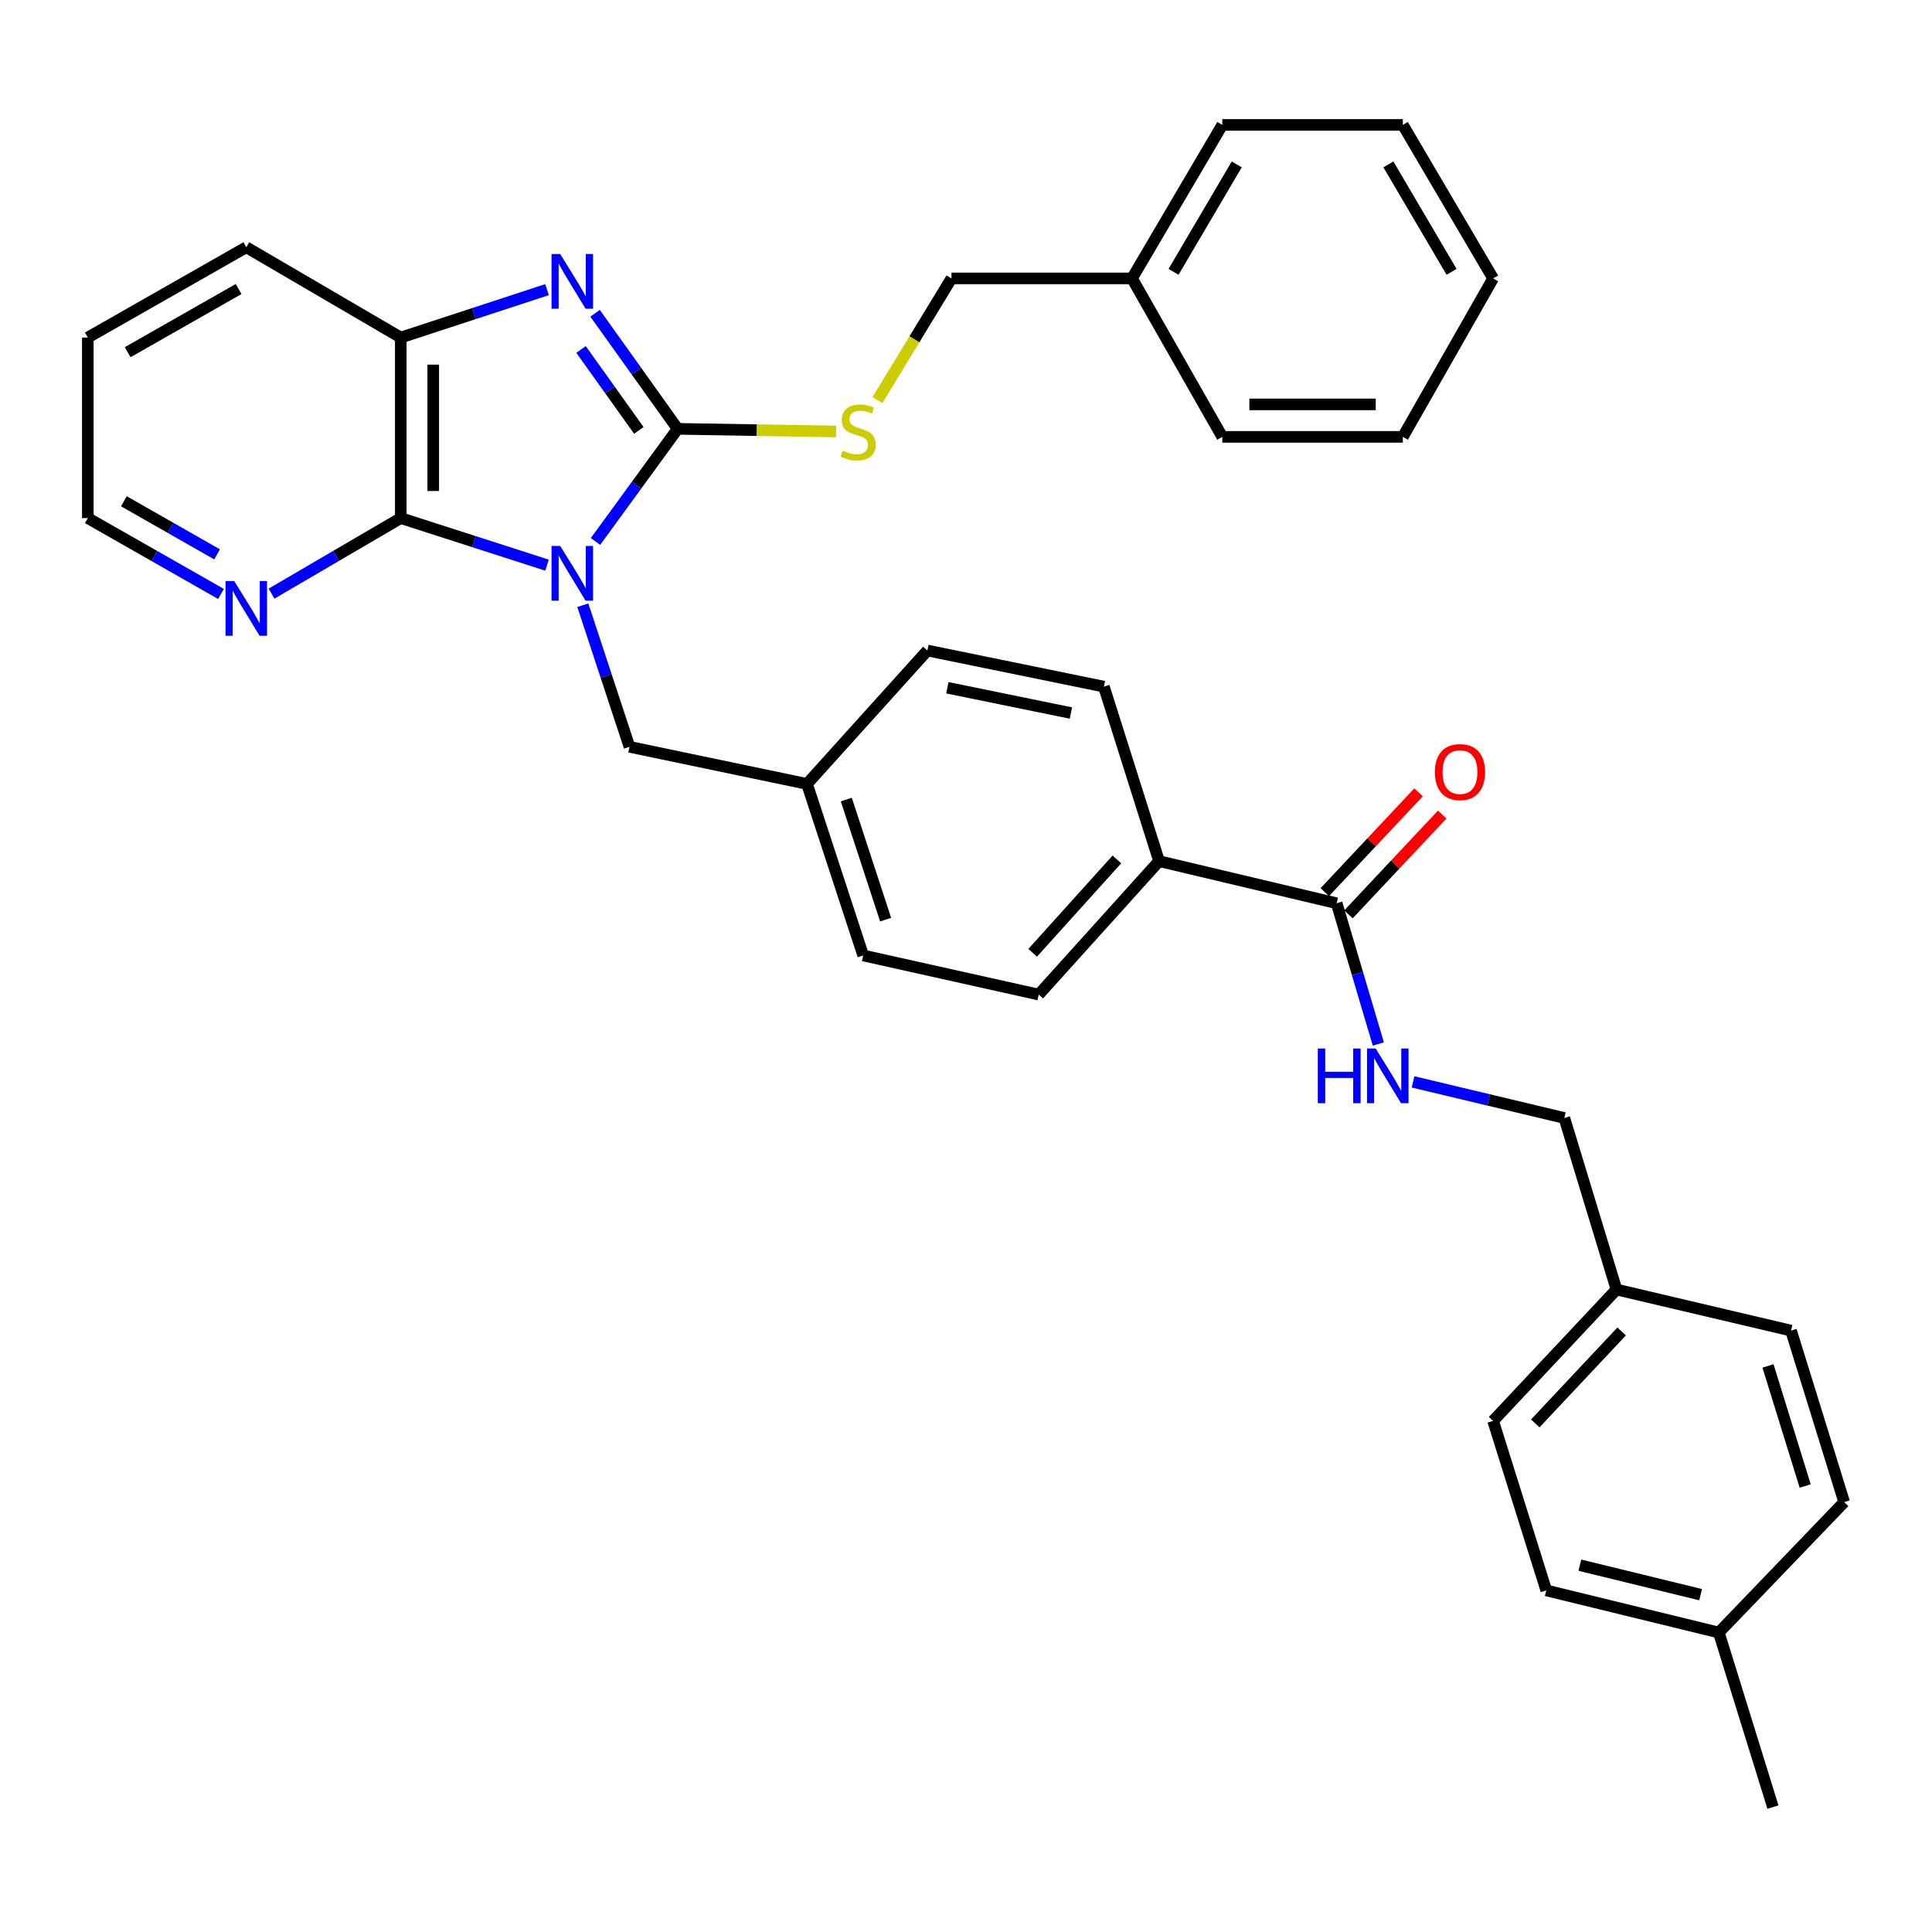 <?xml version='1.0' encoding='iso-8859-1'?>
<svg version='1.1' baseProfile='full'
              xmlns='http://www.w3.org/2000/svg'
                      xmlns:rdkit='http://www.rdkit.org/xml'
                      xmlns:xlink='http://www.w3.org/1999/xlink'
                  xml:space='preserve'
width='1000px' height='1000px' viewBox='0 0 1000 1000'>
<!-- END OF HEADER -->
<rect style='opacity:1.0;fill:#FFFFFF;stroke:none' width='1000' height='1000' x='0' y='0'> </rect>
<path class='bond-0' d='M 308.233,280.26 L 329.487,251.115' style='fill:none;fill-rule:evenodd;stroke:#0000FF;stroke-width:6px;stroke-linecap:butt;stroke-linejoin:miter;stroke-opacity:1' />
<path class='bond-0' d='M 329.487,251.115 L 350.741,221.969' style='fill:none;fill-rule:evenodd;stroke:#000000;stroke-width:6px;stroke-linecap:butt;stroke-linejoin:miter;stroke-opacity:1' />
<path class='bond-2' d='M 283.149,292.527 L 245.294,280.344' style='fill:none;fill-rule:evenodd;stroke:#0000FF;stroke-width:6px;stroke-linecap:butt;stroke-linejoin:miter;stroke-opacity:1' />
<path class='bond-2' d='M 245.294,280.344 L 207.44,268.161' style='fill:none;fill-rule:evenodd;stroke:#000000;stroke-width:6px;stroke-linecap:butt;stroke-linejoin:miter;stroke-opacity:1' />
<path class='bond-6' d='M 301.666,313.258 L 313.743,349.904' style='fill:none;fill-rule:evenodd;stroke:#0000FF;stroke-width:6px;stroke-linecap:butt;stroke-linejoin:miter;stroke-opacity:1' />
<path class='bond-6' d='M 313.743,349.904 L 325.82,386.55' style='fill:none;fill-rule:evenodd;stroke:#000000;stroke-width:6px;stroke-linecap:butt;stroke-linejoin:miter;stroke-opacity:1' />
<path class='bond-1' d='M 350.741,221.969 L 329.375,192.055' style='fill:none;fill-rule:evenodd;stroke:#000000;stroke-width:6px;stroke-linecap:butt;stroke-linejoin:miter;stroke-opacity:1' />
<path class='bond-1' d='M 329.375,192.055 L 308.009,162.141' style='fill:none;fill-rule:evenodd;stroke:#0000FF;stroke-width:6px;stroke-linecap:butt;stroke-linejoin:miter;stroke-opacity:1' />
<path class='bond-1' d='M 330.655,222.764 L 315.698,201.824' style='fill:none;fill-rule:evenodd;stroke:#000000;stroke-width:6px;stroke-linecap:butt;stroke-linejoin:miter;stroke-opacity:1' />
<path class='bond-1' d='M 315.698,201.824 L 300.742,180.884' style='fill:none;fill-rule:evenodd;stroke:#0000FF;stroke-width:6px;stroke-linecap:butt;stroke-linejoin:miter;stroke-opacity:1' />
<path class='bond-5' d='M 350.741,221.969 L 391.748,222.649' style='fill:none;fill-rule:evenodd;stroke:#000000;stroke-width:6px;stroke-linecap:butt;stroke-linejoin:miter;stroke-opacity:1' />
<path class='bond-5' d='M 391.748,222.649 L 432.756,223.33' style='fill:none;fill-rule:evenodd;stroke:#CCCC00;stroke-width:6px;stroke-linecap:butt;stroke-linejoin:miter;stroke-opacity:1' />
<path class='bond-34' d='M 283.145,149.918 L 245.292,162.315' style='fill:none;fill-rule:evenodd;stroke:#0000FF;stroke-width:6px;stroke-linecap:butt;stroke-linejoin:miter;stroke-opacity:1' />
<path class='bond-34' d='M 245.292,162.315 L 207.44,174.712' style='fill:none;fill-rule:evenodd;stroke:#000000;stroke-width:6px;stroke-linecap:butt;stroke-linejoin:miter;stroke-opacity:1' />
<path class='bond-3' d='M 207.44,268.161 L 207.44,174.712' style='fill:none;fill-rule:evenodd;stroke:#000000;stroke-width:6px;stroke-linecap:butt;stroke-linejoin:miter;stroke-opacity:1' />
<path class='bond-3' d='M 224.247,254.144 L 224.247,188.73' style='fill:none;fill-rule:evenodd;stroke:#000000;stroke-width:6px;stroke-linecap:butt;stroke-linejoin:miter;stroke-opacity:1' />
<path class='bond-7' d='M 207.44,268.161 L 173.99,287.713' style='fill:none;fill-rule:evenodd;stroke:#000000;stroke-width:6px;stroke-linecap:butt;stroke-linejoin:miter;stroke-opacity:1' />
<path class='bond-7' d='M 173.99,287.713 L 140.539,307.264' style='fill:none;fill-rule:evenodd;stroke:#0000FF;stroke-width:6px;stroke-linecap:butt;stroke-linejoin:miter;stroke-opacity:1' />
<path class='bond-25' d='M 207.44,174.712 L 127.484,127.979' style='fill:none;fill-rule:evenodd;stroke:#000000;stroke-width:6px;stroke-linecap:butt;stroke-linejoin:miter;stroke-opacity:1' />
<path class='bond-4' d='M 691.837,467.524 L 599.929,445.722' style='fill:none;fill-rule:evenodd;stroke:#000000;stroke-width:6px;stroke-linecap:butt;stroke-linejoin:miter;stroke-opacity:1' />
<path class='bond-8' d='M 691.837,467.524 L 702.63,503.95' style='fill:none;fill-rule:evenodd;stroke:#000000;stroke-width:6px;stroke-linecap:butt;stroke-linejoin:miter;stroke-opacity:1' />
<path class='bond-8' d='M 702.63,503.95 L 713.423,540.375' style='fill:none;fill-rule:evenodd;stroke:#0000FF;stroke-width:6px;stroke-linecap:butt;stroke-linejoin:miter;stroke-opacity:1' />
<path class='bond-10' d='M 697.963,473.278 L 722.221,447.451' style='fill:none;fill-rule:evenodd;stroke:#000000;stroke-width:6px;stroke-linecap:butt;stroke-linejoin:miter;stroke-opacity:1' />
<path class='bond-10' d='M 722.221,447.451 L 746.48,421.624' style='fill:none;fill-rule:evenodd;stroke:#FF0000;stroke-width:6px;stroke-linecap:butt;stroke-linejoin:miter;stroke-opacity:1' />
<path class='bond-10' d='M 685.712,461.771 L 709.971,435.944' style='fill:none;fill-rule:evenodd;stroke:#000000;stroke-width:6px;stroke-linecap:butt;stroke-linejoin:miter;stroke-opacity:1' />
<path class='bond-10' d='M 709.971,435.944 L 734.23,410.117' style='fill:none;fill-rule:evenodd;stroke:#FF0000;stroke-width:6px;stroke-linecap:butt;stroke-linejoin:miter;stroke-opacity:1' />
<path class='bond-14' d='M 454.173,207.075 L 473.324,175.59' style='fill:none;fill-rule:evenodd;stroke:#CCCC00;stroke-width:6px;stroke-linecap:butt;stroke-linejoin:miter;stroke-opacity:1' />
<path class='bond-14' d='M 473.324,175.59 L 492.474,144.104' style='fill:none;fill-rule:evenodd;stroke:#000000;stroke-width:6px;stroke-linecap:butt;stroke-linejoin:miter;stroke-opacity:1' />
<path class='bond-13' d='M 325.82,386.55 L 417.709,405.767' style='fill:none;fill-rule:evenodd;stroke:#000000;stroke-width:6px;stroke-linecap:butt;stroke-linejoin:miter;stroke-opacity:1' />
<path class='bond-26' d='M 114.384,307.432 L 79.919,287.796' style='fill:none;fill-rule:evenodd;stroke:#0000FF;stroke-width:6px;stroke-linecap:butt;stroke-linejoin:miter;stroke-opacity:1' />
<path class='bond-26' d='M 79.919,287.796 L 45.455,268.161' style='fill:none;fill-rule:evenodd;stroke:#000000;stroke-width:6px;stroke-linecap:butt;stroke-linejoin:miter;stroke-opacity:1' />
<path class='bond-26' d='M 112.364,286.937 L 88.239,273.193' style='fill:none;fill-rule:evenodd;stroke:#0000FF;stroke-width:6px;stroke-linecap:butt;stroke-linejoin:miter;stroke-opacity:1' />
<path class='bond-26' d='M 88.239,273.193 L 64.114,259.448' style='fill:none;fill-rule:evenodd;stroke:#000000;stroke-width:6px;stroke-linecap:butt;stroke-linejoin:miter;stroke-opacity:1' />
<path class='bond-15' d='M 731.398,559.988 L 770.546,569.328' style='fill:none;fill-rule:evenodd;stroke:#0000FF;stroke-width:6px;stroke-linecap:butt;stroke-linejoin:miter;stroke-opacity:1' />
<path class='bond-15' d='M 770.546,569.328 L 809.694,578.668' style='fill:none;fill-rule:evenodd;stroke:#000000;stroke-width:6px;stroke-linecap:butt;stroke-linejoin:miter;stroke-opacity:1' />
<path class='bond-9' d='M 599.929,445.722 L 537.639,514.79' style='fill:none;fill-rule:evenodd;stroke:#000000;stroke-width:6px;stroke-linecap:butt;stroke-linejoin:miter;stroke-opacity:1' />
<path class='bond-9' d='M 578.104,444.826 L 534.501,493.174' style='fill:none;fill-rule:evenodd;stroke:#000000;stroke-width:6px;stroke-linecap:butt;stroke-linejoin:miter;stroke-opacity:1' />
<path class='bond-35' d='M 599.929,445.722 L 571.375,355.401' style='fill:none;fill-rule:evenodd;stroke:#000000;stroke-width:6px;stroke-linecap:butt;stroke-linejoin:miter;stroke-opacity:1' />
<path class='bond-11' d='M 571.375,355.401 L 480.018,336.707' style='fill:none;fill-rule:evenodd;stroke:#000000;stroke-width:6px;stroke-linecap:butt;stroke-linejoin:miter;stroke-opacity:1' />
<path class='bond-11' d='M 554.302,369.063 L 490.352,355.977' style='fill:none;fill-rule:evenodd;stroke:#000000;stroke-width:6px;stroke-linecap:butt;stroke-linejoin:miter;stroke-opacity:1' />
<path class='bond-12' d='M 537.639,514.79 L 446.786,494.547' style='fill:none;fill-rule:evenodd;stroke:#000000;stroke-width:6px;stroke-linecap:butt;stroke-linejoin:miter;stroke-opacity:1' />
<path class='bond-17' d='M 417.709,405.767 L 480.018,336.707' style='fill:none;fill-rule:evenodd;stroke:#000000;stroke-width:6px;stroke-linecap:butt;stroke-linejoin:miter;stroke-opacity:1' />
<path class='bond-18' d='M 417.709,405.767 L 446.786,494.547' style='fill:none;fill-rule:evenodd;stroke:#000000;stroke-width:6px;stroke-linecap:butt;stroke-linejoin:miter;stroke-opacity:1' />
<path class='bond-18' d='M 438.043,413.853 L 458.397,475.999' style='fill:none;fill-rule:evenodd;stroke:#000000;stroke-width:6px;stroke-linecap:butt;stroke-linejoin:miter;stroke-opacity:1' />
<path class='bond-24' d='M 492.474,144.104 L 585.923,144.104' style='fill:none;fill-rule:evenodd;stroke:#000000;stroke-width:6px;stroke-linecap:butt;stroke-linejoin:miter;stroke-opacity:1' />
<path class='bond-16' d='M 809.694,578.668 L 836.689,667.448' style='fill:none;fill-rule:evenodd;stroke:#000000;stroke-width:6px;stroke-linecap:butt;stroke-linejoin:miter;stroke-opacity:1' />
<path class='bond-20' d='M 836.689,667.448 L 927.037,688.719' style='fill:none;fill-rule:evenodd;stroke:#000000;stroke-width:6px;stroke-linecap:butt;stroke-linejoin:miter;stroke-opacity:1' />
<path class='bond-21' d='M 836.689,667.448 L 772.83,735.443' style='fill:none;fill-rule:evenodd;stroke:#000000;stroke-width:6px;stroke-linecap:butt;stroke-linejoin:miter;stroke-opacity:1' />
<path class='bond-21' d='M 839.361,689.153 L 794.66,736.75' style='fill:none;fill-rule:evenodd;stroke:#000000;stroke-width:6px;stroke-linecap:butt;stroke-linejoin:miter;stroke-opacity:1' />
<path class='bond-19' d='M 889.65,844.999 L 800.347,823.187' style='fill:none;fill-rule:evenodd;stroke:#000000;stroke-width:6px;stroke-linecap:butt;stroke-linejoin:miter;stroke-opacity:1' />
<path class='bond-19' d='M 880.243,825.4 L 817.731,810.131' style='fill:none;fill-rule:evenodd;stroke:#000000;stroke-width:6px;stroke-linecap:butt;stroke-linejoin:miter;stroke-opacity:1' />
<path class='bond-27' d='M 889.65,844.999 L 917.672,935.348' style='fill:none;fill-rule:evenodd;stroke:#000000;stroke-width:6px;stroke-linecap:butt;stroke-linejoin:miter;stroke-opacity:1' />
<path class='bond-38' d='M 889.65,844.999 L 954.545,777.499' style='fill:none;fill-rule:evenodd;stroke:#000000;stroke-width:6px;stroke-linecap:butt;stroke-linejoin:miter;stroke-opacity:1' />
<path class='bond-22' d='M 927.037,688.719 L 954.545,777.499' style='fill:none;fill-rule:evenodd;stroke:#000000;stroke-width:6px;stroke-linecap:butt;stroke-linejoin:miter;stroke-opacity:1' />
<path class='bond-22' d='M 915.109,707.01 L 934.365,769.156' style='fill:none;fill-rule:evenodd;stroke:#000000;stroke-width:6px;stroke-linecap:butt;stroke-linejoin:miter;stroke-opacity:1' />
<path class='bond-23' d='M 772.83,735.443 L 800.347,823.187' style='fill:none;fill-rule:evenodd;stroke:#000000;stroke-width:6px;stroke-linecap:butt;stroke-linejoin:miter;stroke-opacity:1' />
<path class='bond-28' d='M 585.923,144.104 L 632.657,64.652' style='fill:none;fill-rule:evenodd;stroke:#000000;stroke-width:6px;stroke-linecap:butt;stroke-linejoin:miter;stroke-opacity:1' />
<path class='bond-28' d='M 607.42,140.708 L 640.134,85.091' style='fill:none;fill-rule:evenodd;stroke:#000000;stroke-width:6px;stroke-linecap:butt;stroke-linejoin:miter;stroke-opacity:1' />
<path class='bond-29' d='M 585.923,144.104 L 632.657,226.124' style='fill:none;fill-rule:evenodd;stroke:#000000;stroke-width:6px;stroke-linecap:butt;stroke-linejoin:miter;stroke-opacity:1' />
<path class='bond-36' d='M 127.484,127.979 L 45.455,174.712' style='fill:none;fill-rule:evenodd;stroke:#000000;stroke-width:6px;stroke-linecap:butt;stroke-linejoin:miter;stroke-opacity:1' />
<path class='bond-36' d='M 123.499,149.592 L 66.079,182.306' style='fill:none;fill-rule:evenodd;stroke:#000000;stroke-width:6px;stroke-linecap:butt;stroke-linejoin:miter;stroke-opacity:1' />
<path class='bond-30' d='M 45.455,268.161 L 45.455,174.712' style='fill:none;fill-rule:evenodd;stroke:#000000;stroke-width:6px;stroke-linecap:butt;stroke-linejoin:miter;stroke-opacity:1' />
<path class='bond-32' d='M 632.657,64.652 L 726.106,64.652' style='fill:none;fill-rule:evenodd;stroke:#000000;stroke-width:6px;stroke-linecap:butt;stroke-linejoin:miter;stroke-opacity:1' />
<path class='bond-31' d='M 632.657,226.124 L 726.106,226.124' style='fill:none;fill-rule:evenodd;stroke:#000000;stroke-width:6px;stroke-linecap:butt;stroke-linejoin:miter;stroke-opacity:1' />
<path class='bond-31' d='M 646.674,209.317 L 712.088,209.317' style='fill:none;fill-rule:evenodd;stroke:#000000;stroke-width:6px;stroke-linecap:butt;stroke-linejoin:miter;stroke-opacity:1' />
<path class='bond-33' d='M 726.106,226.124 L 772.83,144.104' style='fill:none;fill-rule:evenodd;stroke:#000000;stroke-width:6px;stroke-linecap:butt;stroke-linejoin:miter;stroke-opacity:1' />
<path class='bond-37' d='M 726.106,64.652 L 772.83,144.104' style='fill:none;fill-rule:evenodd;stroke:#000000;stroke-width:6px;stroke-linecap:butt;stroke-linejoin:miter;stroke-opacity:1' />
<path class='bond-37' d='M 718.626,85.09 L 751.334,140.707' style='fill:none;fill-rule:evenodd;stroke:#000000;stroke-width:6px;stroke-linecap:butt;stroke-linejoin:miter;stroke-opacity:1' />
<path  class='atom-0' d='M 289.96 282.574
L 299.24 297.574
Q 300.16 299.054, 301.64 301.734
Q 303.12 304.414, 303.2 304.574
L 303.2 282.574
L 306.96 282.574
L 306.96 310.894
L 303.08 310.894
L 293.12 294.494
Q 291.96 292.574, 290.72 290.374
Q 289.52 288.174, 289.16 287.494
L 289.16 310.894
L 285.48 310.894
L 285.48 282.574
L 289.96 282.574
' fill='#0000FF'/>
<path  class='atom-2' d='M 289.96 131.476
L 299.24 146.476
Q 300.16 147.956, 301.64 150.636
Q 303.12 153.316, 303.2 153.476
L 303.2 131.476
L 306.96 131.476
L 306.96 159.796
L 303.08 159.796
L 293.12 143.396
Q 291.96 141.476, 290.72 139.276
Q 289.52 137.076, 289.16 136.396
L 289.16 159.796
L 285.48 159.796
L 285.48 131.476
L 289.96 131.476
' fill='#0000FF'/>
<path  class='atom-6' d='M 436.172 233.239
Q 436.492 233.359, 437.812 233.919
Q 439.132 234.479, 440.572 234.839
Q 442.052 235.159, 443.492 235.159
Q 446.172 235.159, 447.732 233.879
Q 449.292 232.559, 449.292 230.279
Q 449.292 228.719, 448.492 227.759
Q 447.732 226.799, 446.532 226.279
Q 445.332 225.759, 443.332 225.159
Q 440.812 224.399, 439.292 223.679
Q 437.812 222.959, 436.732 221.439
Q 435.692 219.919, 435.692 217.359
Q 435.692 213.799, 438.092 211.599
Q 440.532 209.399, 445.332 209.399
Q 448.612 209.399, 452.332 210.959
L 451.412 214.039
Q 448.012 212.639, 445.452 212.639
Q 442.692 212.639, 441.172 213.799
Q 439.652 214.919, 439.692 216.879
Q 439.692 218.399, 440.452 219.319
Q 441.252 220.239, 442.372 220.759
Q 443.532 221.279, 445.452 221.879
Q 448.012 222.679, 449.532 223.479
Q 451.052 224.279, 452.132 225.919
Q 453.252 227.519, 453.252 230.279
Q 453.252 234.199, 450.612 236.319
Q 448.012 238.399, 443.652 238.399
Q 441.132 238.399, 439.212 237.839
Q 437.332 237.319, 435.092 236.399
L 436.172 233.239
' fill='#CCCC00'/>
<path  class='atom-8' d='M 121.224 300.735
L 130.504 315.735
Q 131.424 317.215, 132.904 319.895
Q 134.384 322.575, 134.464 322.735
L 134.464 300.735
L 138.224 300.735
L 138.224 329.055
L 134.344 329.055
L 124.384 312.655
Q 123.224 310.735, 121.984 308.535
Q 120.784 306.335, 120.424 305.655
L 120.424 329.055
L 116.744 329.055
L 116.744 300.735
L 121.224 300.735
' fill='#0000FF'/>
<path  class='atom-9' d='M 682.089 542.705
L 685.929 542.705
L 685.929 554.745
L 700.409 554.745
L 700.409 542.705
L 704.249 542.705
L 704.249 571.025
L 700.409 571.025
L 700.409 557.945
L 685.929 557.945
L 685.929 571.025
L 682.089 571.025
L 682.089 542.705
' fill='#0000FF'/>
<path  class='atom-9' d='M 712.049 542.705
L 721.329 557.705
Q 722.249 559.185, 723.729 561.865
Q 725.209 564.545, 725.289 564.705
L 725.289 542.705
L 729.049 542.705
L 729.049 571.025
L 725.169 571.025
L 715.209 554.625
Q 714.049 552.705, 712.809 550.505
Q 711.609 548.305, 711.249 547.625
L 711.249 571.025
L 707.569 571.025
L 707.569 542.705
L 712.049 542.705
' fill='#0000FF'/>
<path  class='atom-11' d='M 742.686 399.628
Q 742.686 392.828, 746.046 389.028
Q 749.406 385.228, 755.686 385.228
Q 761.966 385.228, 765.326 389.028
Q 768.686 392.828, 768.686 399.628
Q 768.686 406.508, 765.286 410.428
Q 761.886 414.308, 755.686 414.308
Q 749.446 414.308, 746.046 410.428
Q 742.686 406.548, 742.686 399.628
M 755.686 411.108
Q 760.006 411.108, 762.326 408.228
Q 764.686 405.308, 764.686 399.628
Q 764.686 394.068, 762.326 391.268
Q 760.006 388.428, 755.686 388.428
Q 751.366 388.428, 749.006 391.228
Q 746.686 394.028, 746.686 399.628
Q 746.686 405.348, 749.006 408.228
Q 751.366 411.108, 755.686 411.108
' fill='#FF0000'/>
</svg>
